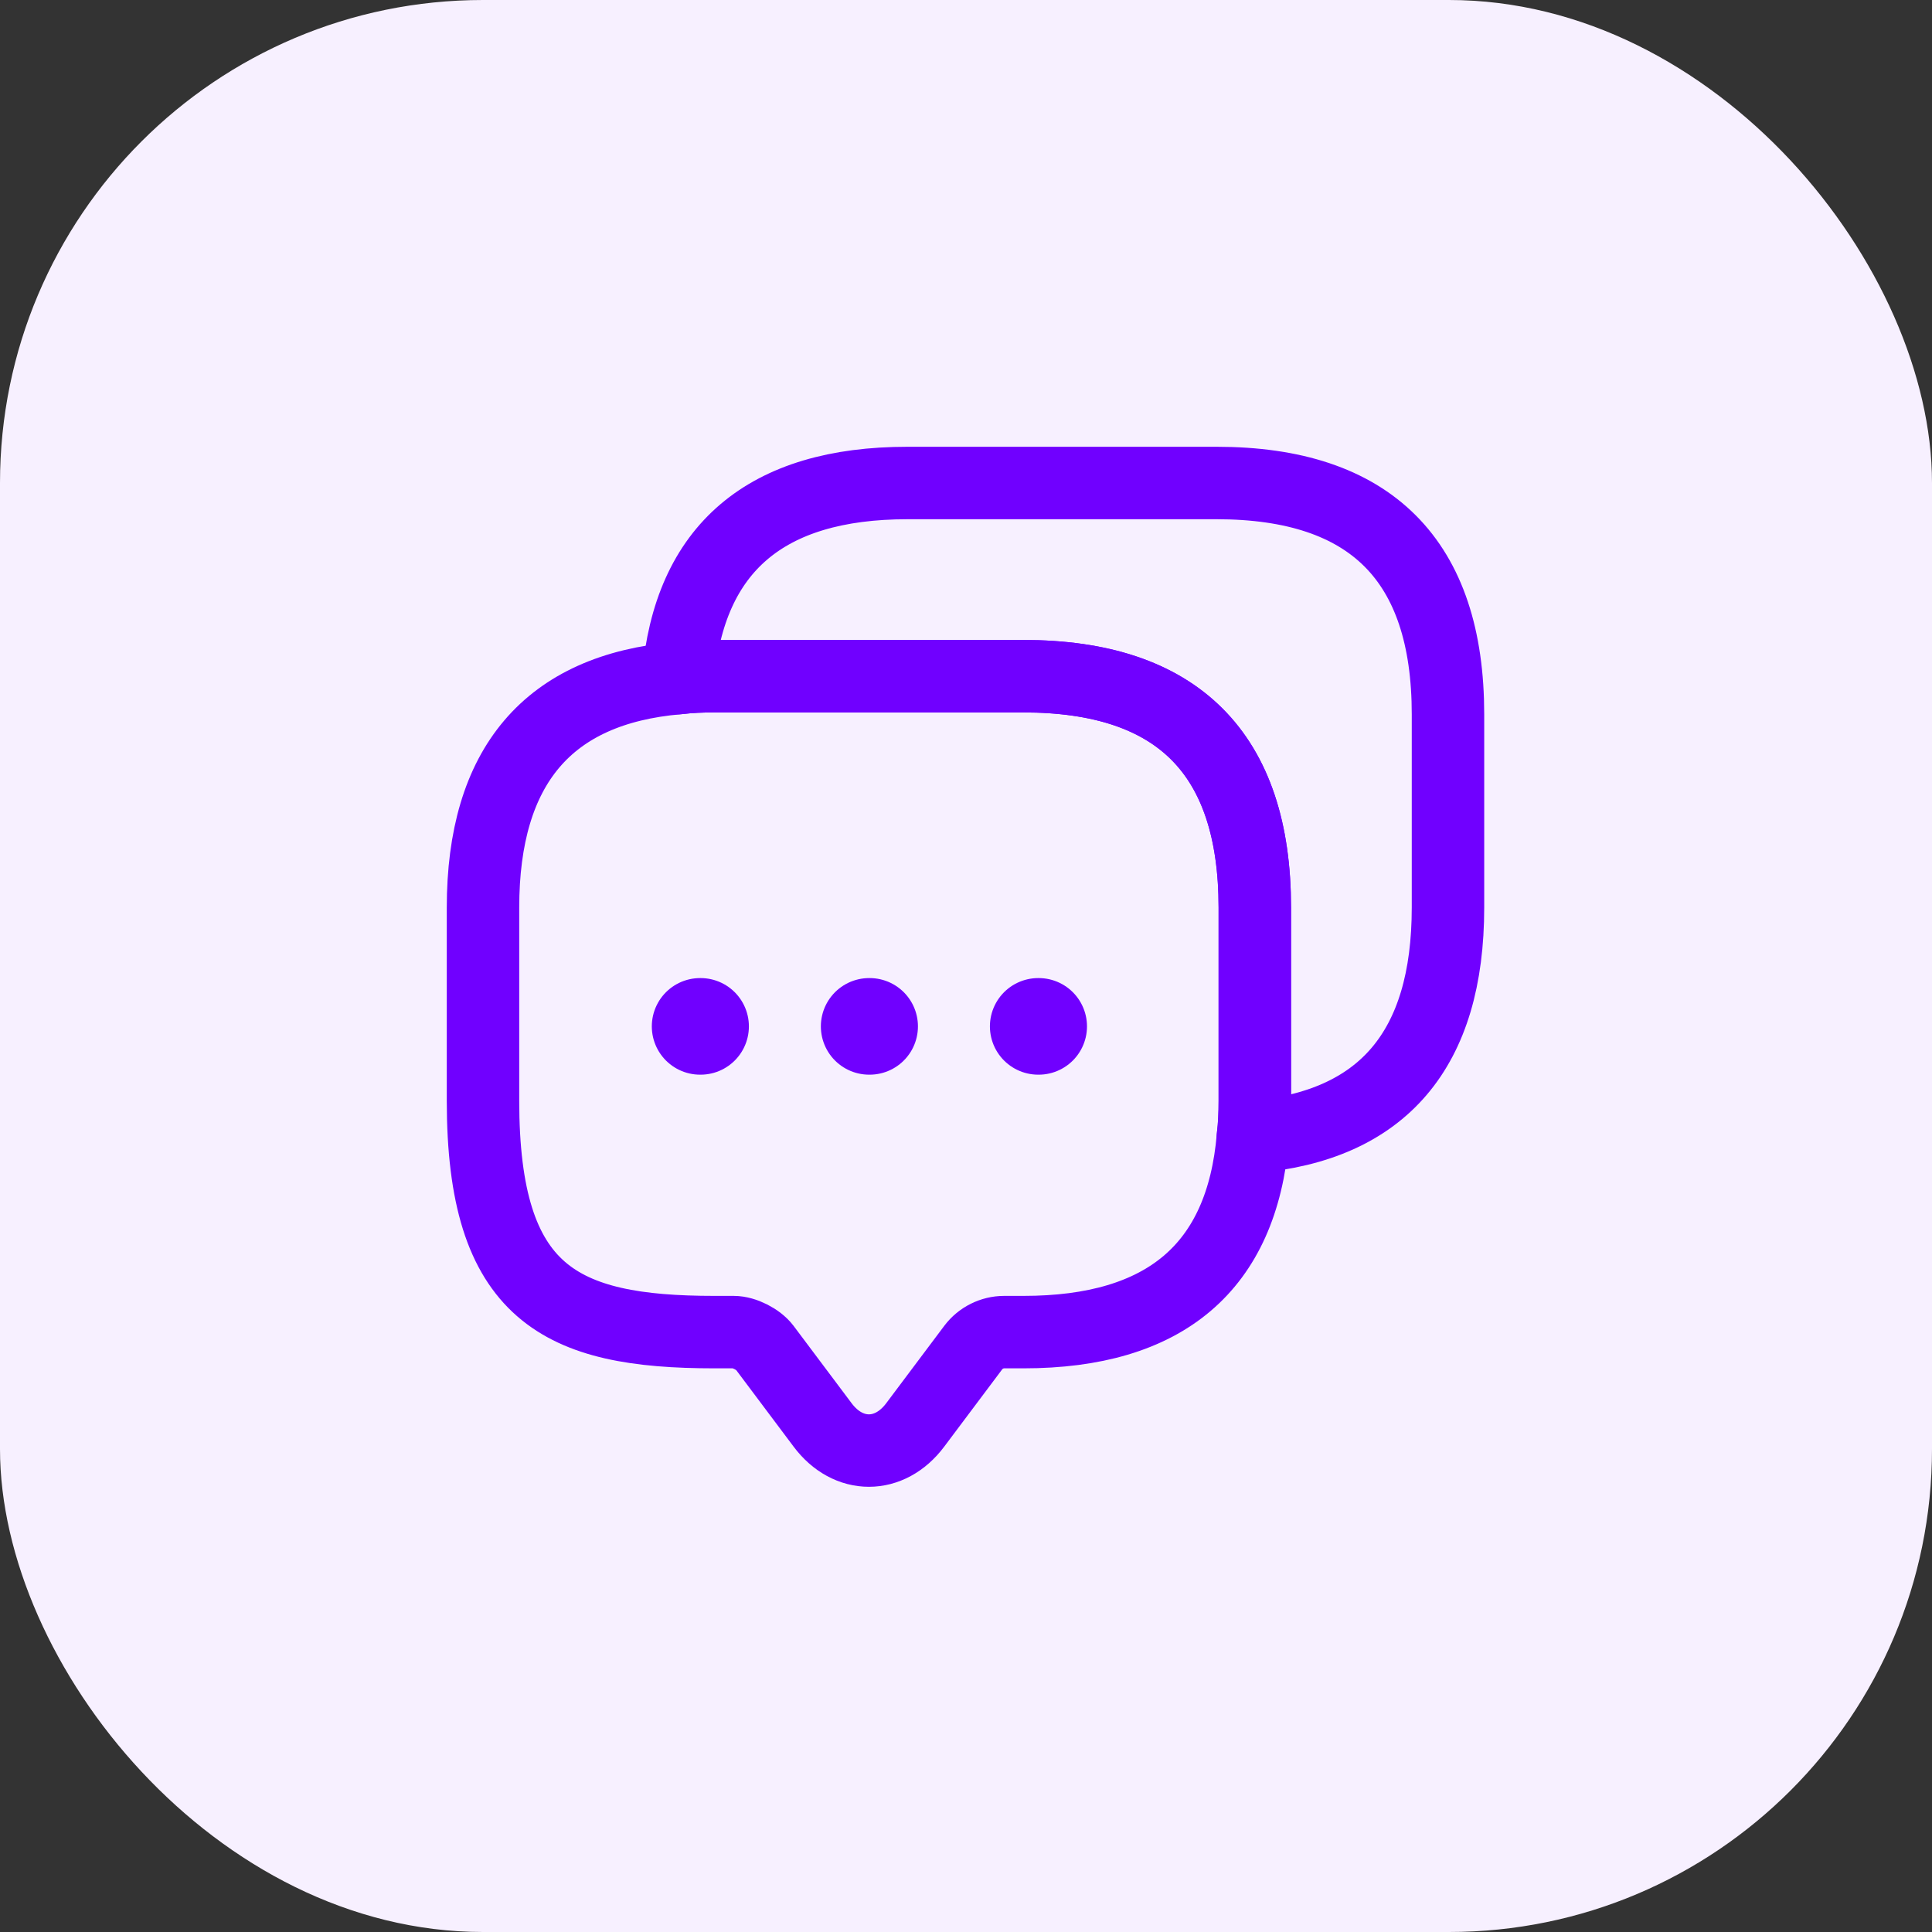 <svg width="40" height="40" viewBox="0 0 40 40" fill="none" xmlns="http://www.w3.org/2000/svg">
<rect x="0" y="0" width="40" height="40" fill="#333333" stroke="none"/>
<rect width="40" height="40" rx="10" fill="#F7F0FF"/>
<path d="M25.98 18.79V22.79C25.98 23.05 25.97 23.3 25.94 23.54C25.71 26.24 24.12 27.58 21.19 27.58H20.79C20.54 27.58 20.3 27.7 20.15 27.9L18.95 29.5C18.42 30.21 17.56 30.21 17.03 29.5L15.83 27.9C15.7 27.73 15.41 27.58 15.19 27.58H14.79C11.6 27.58 10 26.79 10 22.79V18.79C10 15.86 11.35 14.27 14.04 14.04C14.28 14.01 14.53 14 14.79 14H21.19C24.38 14 25.98 15.6 25.98 18.79Z" stroke="#7000FF" stroke-width="1.5" stroke-miterlimit="10" stroke-linecap="round" stroke-linejoin="round"/>
<path d="M29.979 14.79V18.79C29.979 21.73 28.629 23.31 25.939 23.54C25.969 23.3 25.979 23.05 25.979 22.79V18.79C25.979 15.6 24.379 14 21.189 14H14.789C14.529 14 14.279 14.01 14.039 14.04C14.269 11.35 15.859 10 18.789 10H25.189C28.379 10 29.979 11.6 29.979 14.79Z" stroke="#7000FF" stroke-width="1.5" stroke-miterlimit="10" stroke-linecap="round" stroke-linejoin="round"/>
<path d="M21.495 21.25H21.505" stroke="#7000FF" stroke-width="2" stroke-linecap="round" stroke-linejoin="round"/>
<path d="M17.995 21.25H18.005" stroke="#7000FF" stroke-width="2" stroke-linecap="round" stroke-linejoin="round"/>
<path d="M14.495 21.25H14.505" stroke="#7000FF" stroke-width="2" stroke-linecap="round" stroke-linejoin="round"/>
</svg>
